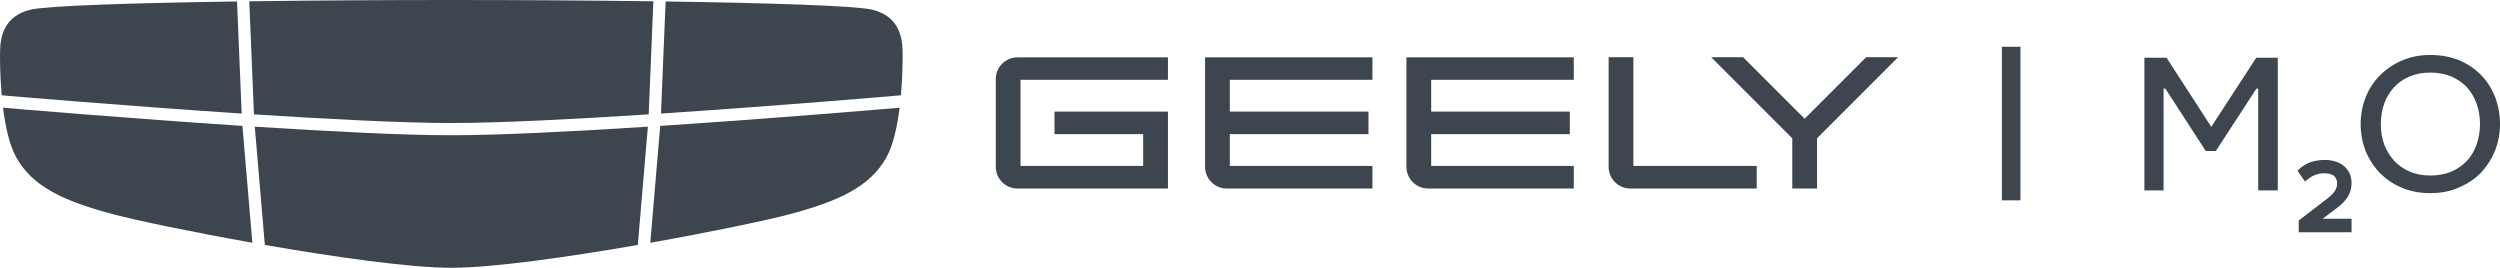 <?xml version="1.0" encoding="UTF-8"?> <!-- Creator: CorelDRAW 2021.5 --> <svg xmlns="http://www.w3.org/2000/svg" xmlns:xlink="http://www.w3.org/1999/xlink" xmlns:xodm="http://www.corel.com/coreldraw/odm/2003" xml:space="preserve" width="573.257mm" height="61.411mm" style="shape-rendering:geometricPrecision; text-rendering:geometricPrecision; image-rendering:optimizeQuality; fill-rule:evenodd; clip-rule:evenodd" viewBox="0 0 2513.62 269.28"> <defs> <style type="text/css"> <![CDATA[ .str0 {stroke:#3D464E;stroke-width:4.64;stroke-miterlimit:22.926} .fil0 {fill:#3D464E;fill-rule:nonzero} .fil1 {fill:#3D464E;fill-rule:nonzero} ]]> </style> </defs> <g id="Layer_x0020_1">  <path class="fil0" d="M255.34 114.99c75.02,4.84 150.01,8.7 198.43,8.7 48.42,0 123.42,-3.86 198.44,-8.7l4.71 -113.69c-63.78,-0.86 -134.63,-1.3 -203.15,-1.3 -68.52,0 -139.37,0.44 -203.15,1.3l4.72 113.69z"></path> <path class="fil0" d="M3.07 95.94c1.93,0.17 119.05,10.27 239.91,18.24l-4.68 -112.71c-106.65,1.56 -191.17,4.33 -207.59,8.24 -26.71,6.38 -30.35,27.33 -30.66,41.29 -0.14,6.64 -0.15,24.63 1.64,44.82l1.38 0.12z"></path> <path class="fil0" d="M664.56 114.18c120.86,-7.97 237.98,-18.07 239.91,-18.24l1.38 -0.17c1.79,-20.18 1.78,-38.15 1.64,-44.77 -0.31,-13.96 -3.94,-34.91 -30.66,-41.29 -16.41,-3.91 -100.94,-6.68 -207.59,-8.24l-4.67 112.71z"></path> <path class="fil0" d="M663.81 126.57l-9.99 117.52c61.24,-10.88 116.68,-22.49 139.52,-28.55 50.39,-13.35 81.36,-27.92 97.75,-57.07 7.03,-12.49 11.1,-31.47 13.43,-50.17 -11.5,0.99 -124.5,10.64 -240.71,18.27z"></path> <path class="fil0" d="M651.39 127.37c-74.73,4.81 -149.3,8.62 -197.62,8.62 -48.31,0 -122.89,-3.82 -197.62,-8.62l10.12 118.91c70.45,12.24 146.09,22.99 187.5,22.99 41.42,0 117.06,-10.75 187.51,-22.99l10.12 -118.91z"></path> <path class="fil0" d="M243.73 126.57c-116.22,-7.64 -229.22,-17.29 -240.71,-18.27 2.33,18.7 6.4,37.68 13.43,50.17 16.39,29.15 47.36,43.72 97.75,57.07 22.85,6.06 78.29,17.67 139.52,28.55l-10 -117.52z"></path> <path class="fil0" d="M1023.01 189.56c-12.04,0 -21.81,-9.79 -21.81,-21.83l0 -88.24c0,-12.04 9.78,-21.83 21.81,-21.83l151.3 0 0 22.57 -148.22 0 0 86.61 123.32 0 0 -31.95 -89.18 0 0 -22.71 114.08 0 0 77.37 -151.3 0z"></path> <path class="fil0" d="M1233.45 189.56c-12.04,0 -21.81,-9.79 -21.81,-21.83l0 -110.07 168.27 0 0 22.57 -143.38 0 0 31.95 139.4 0 0 22.71 -139.4 0 0 31.95 143.38 0 0 22.71 -146.45 0z"></path> <path class="fil0" d="M1639.24 189.56c-12.05,0 -21.84,-9.8 -21.84,-21.84l0 -110.18 24.89 0 0 109.31 124.02 0 0 22.71 -127.06 0z"></path> <path class="fil0" d="M1435.91 189.56c-12.03,0 -21.82,-9.79 -21.82,-21.83l0 -110.07 168.28 0 0 22.57 -143.38 0 0 31.95 139.4 0 0 22.71 -139.4 0 0 31.95 143.38 0 0 22.71 -146.46 0z"></path> <polygon class="fil0" points="1802.04,189.56 1802.04,139.05 1720.53,57.54 1752.66,57.54 1814.49,119.37 1876.33,57.54 1908.45,57.54 1826.94,139.05 1826.94,189.56 "></polygon> <polygon class="fil0" points="2031.48,47.03 2012.83,47.03 2012.83,201.43 2031.48,201.43 "></polygon> <g id="_2071018984912"> <path class="fil0" d="M2178.38 58.06l-22.29 0 0 133.35 19.3 0 0 -102.3 1.79 0 40.6 62.69 10.15 0 40.8 -62.69 1.79 0 0 102.3 19.7 0 0 -133.35 -21.69 0 -45.18 69.46 -44.98 -69.46zm265.19 -2.79c-10.35,0 -19.7,1.79 -28.46,5.57 -8.36,3.58 -15.92,8.56 -21.89,14.73 -6.37,6.17 -11.14,13.53 -14.53,21.89 -3.38,8.56 -5.17,17.51 -5.17,27.27 0,9.75 1.79,18.71 4.98,27.27 3.58,8.36 8.36,15.72 14.33,21.89 6.37,6.37 13.53,11.34 22.29,14.93 8.36,3.58 17.91,5.37 28.46,5.37 10.55,0 20.1,-1.79 28.46,-5.57 8.76,-3.58 15.92,-8.56 22.29,-14.73 5.97,-6.37 10.75,-13.73 14.33,-22.29 3.18,-8.36 4.98,-17.32 4.98,-26.87 0,-9.75 -1.79,-18.91 -4.98,-27.47 -3.58,-8.56 -8.16,-15.92 -14.33,-22.09 -6.17,-6.17 -13.53,-11.15 -22.09,-14.73 -8.56,-3.38 -18.11,-5.17 -28.66,-5.17zm0 17.71c7.76,0 14.73,1.39 20.9,3.78 6.17,2.79 11.54,6.37 15.72,10.75 4.18,4.78 7.56,10.15 9.75,16.32 2.39,6.37 3.58,13.34 3.58,20.9 0,7.36 -1.19,14.33 -3.38,20.5 -2.19,6.37 -5.57,11.94 -9.75,16.52 -4.38,4.58 -9.55,8.16 -15.92,10.95 -5.97,2.39 -13.14,3.78 -20.9,3.78 -7.76,0 -14.53,-1.39 -20.9,-3.98 -5.97,-2.59 -11.34,-6.37 -15.52,-10.95 -4.18,-4.58 -7.56,-10.15 -9.95,-16.32 -2.19,-6.37 -3.38,-13.14 -3.38,-20.5 0,-7.36 1.19,-14.13 3.38,-20.5 2.19,-6.17 5.57,-11.74 9.75,-16.32 4.18,-4.58 9.35,-8.36 15.72,-10.95 5.97,-2.59 13.14,-3.98 20.9,-3.98z"></path> <path class="fil1 str0" d="M2362.07 231.21l0 -8.96 -33.73 0 20.3 -15.23c4.58,-3.48 7.96,-6.97 10.15,-10.65 2.19,-3.58 3.28,-7.66 3.28,-12.34 0,-3.08 -0.6,-5.87 -1.59,-8.36 -1.19,-2.59 -2.79,-4.78 -4.88,-6.67 -2.09,-1.89 -4.68,-3.28 -7.76,-4.28 -3.09,-1.09 -6.57,-1.59 -10.45,-1.59 -4.58,0 -8.96,0.7 -13.14,1.99 -4.08,1.39 -7.86,3.68 -11.24,6.87l5.07 7.17c5.67,-4.88 11.94,-7.26 18.81,-7.26 5.17,0 9.06,1.19 11.54,3.38 2.49,2.39 3.78,5.37 3.78,9.16 0,3.09 -0.8,5.87 -2.49,8.56 -1.69,2.69 -4.28,5.37 -7.86,8.16l-28.26 21.69 0 8.36 48.46 0z"></path> </g> </g> </svg> 